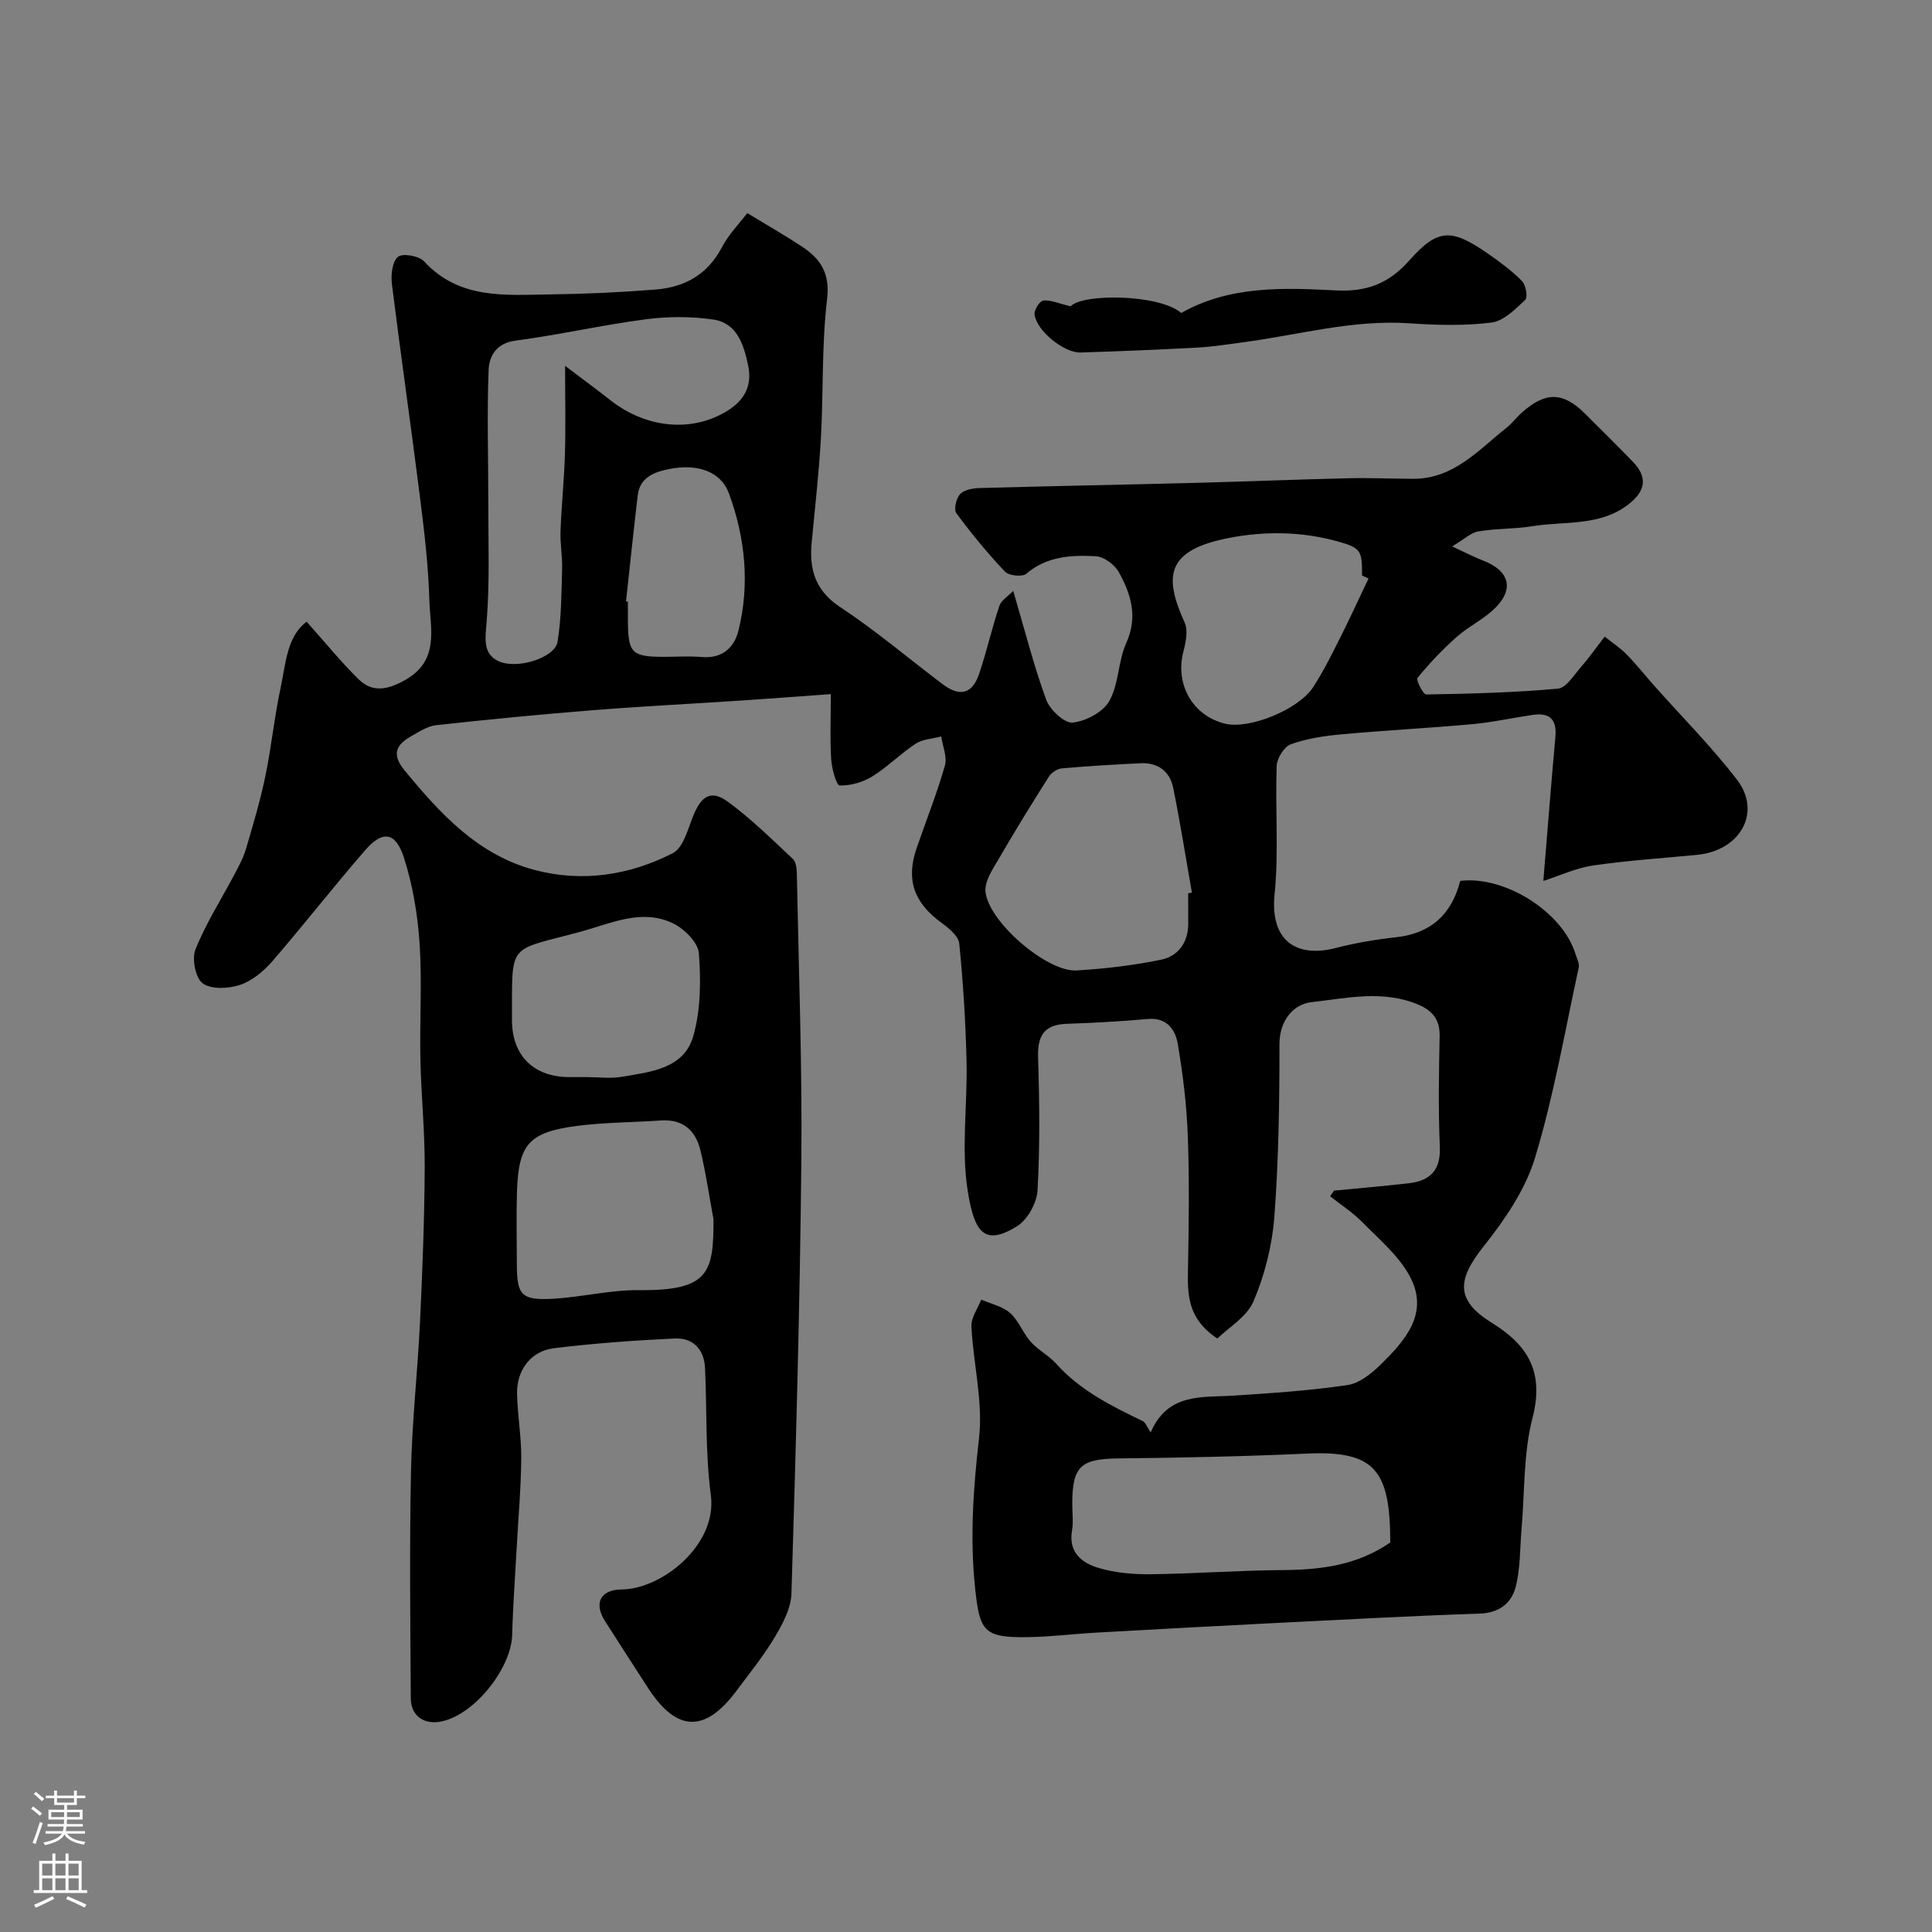 <svg enable-background="new 0 0 400 400" viewBox="0 0 400 400" xmlns="http://www.w3.org/2000/svg"><rect x="0" y="0" width="400" height="400" fill="#808080" stroke="none"/><path d="m63.49 128.72c3.88 4.34 7.11 8.34 10.76 11.92 2.93 2.87 6.09 2.13 9.63.15 7.22-4.06 5.18-10.69 5.01-16.61-.2-7.05-1.04-14.09-1.92-21.1-1.86-14.76-3.99-29.49-5.83-44.26-.23-1.88.06-4.63 1.24-5.64.94-.8 4.36-.22 5.41.92 7.35 7.99 16.92 6.97 26.22 6.85 7.26-.09 14.54-.43 21.78-1.01 5.95-.48 10.71-3.09 13.65-8.71 1.38-2.64 3.57-4.86 5.27-7.11 4.15 2.52 7.8 4.6 11.31 6.92 3.85 2.54 5.86 5.49 5.22 10.88-1.13 9.51-.75 19.18-1.28 28.77-.4 7.21-1.23 14.4-1.91 21.6-.53 5.6.71 9.98 5.93 13.42 7.35 4.85 14.11 10.6 21.15 15.92 3.6 2.72 6.18 2.07 7.6-2.15 1.56-4.62 2.62-9.4 4.17-14.02.39-1.17 1.8-2 2.88-3.12 2.44 8.28 4.26 15.53 6.82 22.52.77 2.09 3.76 4.91 5.48 4.74 2.73-.27 6.3-2.17 7.59-4.46 1.99-3.55 1.81-8.24 3.51-12.02 2.45-5.42.98-10.13-1.55-14.68-.87-1.55-3.09-3.2-4.77-3.28-5.05-.26-10.12-.02-14.39 3.64-.81.69-3.59.4-4.4-.45-3.61-3.81-6.96-7.88-10.07-12.11-.57-.77-.02-3.11.81-3.97.87-.9 2.67-1.19 4.08-1.23 14.77-.41 29.54-.68 44.3-1.06 10.6-.27 21.2-.71 31.8-.96 4.53-.11 9.06.09 13.59.11 8.38.03 13.5-5.95 19.34-10.58 1.17-.92 2.08-2.17 3.2-3.16 4.88-4.35 8.53-4.26 13.06.27 3.3 3.3 6.63 6.57 9.87 9.92 3.11 3.21 2.71 6.08-.97 8.9-5.91 4.53-13.1 3.38-19.77 4.46-3.71.6-7.53.46-11.24 1.08-1.54.26-2.89 1.61-5.41 3.11 2.88 1.33 4.54 2.22 6.28 2.88 5.79 2.2 6.71 6.21 2.09 10.37-2.29 2.07-5.18 3.47-7.49 5.53-2.9 2.59-5.61 5.44-8.07 8.44-.34.42 1.18 3.45 1.81 3.43 9.1-.15 18.21-.38 27.27-1.2 1.73-.16 3.33-2.84 4.81-4.52 1.62-1.84 3.02-3.86 4.88-6.26 1.72 1.38 3.29 2.41 4.57 3.72 1.99 2.04 3.77 4.3 5.67 6.44 5.74 6.46 11.88 12.62 17.14 19.46 5.19 6.74.7 14.71-8.26 15.57-7.18.69-14.4 1.16-21.53 2.2-3.51.51-6.87 2.1-10.3 3.2.88-10.65 1.63-20.27 2.5-29.88.32-3.55-1.21-5-4.63-4.51-4.2.61-8.37 1.55-12.59 1.93-9.02.82-18.07 1.28-27.08 2.11-3.54.32-7.16.86-10.48 2.05-1.38.49-2.87 2.91-2.93 4.5-.32 8.85.45 17.78-.43 26.56-.98 9.75 4.65 13.19 12.63 11.13 4.1-1.06 8.31-1.77 12.52-2.23 7.25-.81 11.51-4.75 13.28-11.67 9.26-1.13 21.23 6.46 23.87 15.15.28.92.85 1.94.67 2.78-2.86 13.17-5.15 26.53-9.05 39.4-2 6.61-6.28 12.85-10.66 18.36-5.57 7-5.75 11.19 1.77 15.84 7.56 4.68 10.79 10.29 8.37 19.65-1.91 7.37-1.6 15.32-2.27 23.02-.34 3.93-.23 7.98-1.16 11.77-.85 3.5-3.36 5.59-7.54 5.73-14.04.47-28.08 1.24-42.11 1.94-12.37.62-24.74 1.3-37.11 1.99-4.77.27-9.53.87-14.31.94-9.19.15-9.98-1.24-10.92-10.3-1.08-10.42-.35-20.57.83-30.94.85-7.53-1.19-15.36-1.58-23.07-.09-1.82 1.31-3.71 2.03-5.57 2.03.89 4.41 1.38 5.99 2.78 1.77 1.57 2.63 4.13 4.25 5.94 1.53 1.72 3.74 2.84 5.28 4.55 4.96 5.54 11.4 8.73 17.92 11.88.58.28.86 1.19 1.64 2.35 3.57-8.25 10.6-7.2 17.17-7.62 7.87-.51 15.77-1.04 23.56-2.18 2.47-.36 4.99-2.38 6.89-4.25 5.14-5.03 10.16-10.71 5.98-18.38-2.3-4.22-6.29-7.56-9.75-11.08-1.99-2.03-4.44-3.6-6.69-5.39.27-.39.54-.77.81-1.16 5.16-.5 10.32-.94 15.47-1.53 4.4-.51 6.64-2.66 6.43-7.54-.33-7.65-.19-15.33-.04-22.99.07-3.34-1.52-5.21-4.34-6.42-7.33-3.14-14.94-1.37-22.27-.53-3.55.41-6.55 3.67-6.55 8.65 0 11.93-.16 23.9-1.06 35.79-.45 5.92-1.98 11.99-4.3 17.45-1.39 3.28-5.24 5.51-7.5 7.74-6.29-4.18-6.18-9.27-6.08-14.52.17-9.16.3-18.34-.04-27.49-.24-6.38-1.01-12.77-2.09-19.06-.5-2.92-2.28-5.44-6.19-5.09-5.58.5-11.18.81-16.77 1-4.7.16-6.1 2.46-5.95 7 .3 9.16.4 18.35-.11 27.48-.15 2.61-2.06 6.08-4.24 7.43-6.79 4.2-8.83 1.25-10.2-7.22-1.41-8.78-.04-17.98-.26-26.99-.19-8.13-.7-16.26-1.51-24.34-.16-1.55-2.18-3.18-3.7-4.29-5.7-4.17-7.38-8.92-5.11-15.48 1.96-5.68 4.19-11.28 5.84-17.05.51-1.79-.46-4.01-.76-6.03-1.78.47-3.82.54-5.28 1.49-3.14 2.05-5.81 4.81-8.99 6.78-1.96 1.21-4.51 1.94-6.76 1.87-.67-.02-1.63-3.47-1.75-5.4-.27-4.14-.08-8.3-.08-13.51-6.27.45-12.26.91-18.26 1.31-10.36.69-20.74 1.2-31.09 2.03-10.79.86-21.57 1.9-32.34 3.09-1.82.2-3.59 1.38-5.26 2.33-3.1 1.77-4 3.74-1.31 7.01 7.4 9.01 15.22 17.52 26.91 20.63 9.85 2.62 19.66 1.12 28.62-3.46 2.2-1.12 3.14-5.03 4.28-7.82 1.7-4.16 3.72-5.37 7.28-2.74 4.75 3.51 9.01 7.7 13.33 11.76.68.64.79 2.1.81 3.19.38 19.77 1.12 39.54.93 59.3-.29 29.87-1.14 59.74-2.05 89.6-.09 3.05-1.81 6.26-3.44 9-2.33 3.91-5.24 7.49-7.97 11.16-6.46 8.67-12.31 8.51-18.2-.5-3.03-4.64-5.99-9.31-8.99-13.97-2.36-3.68-.99-6.52 3.47-6.55 8.3-.07 19.81-9.21 18.44-19.54-1.15-8.66-.79-17.51-1.2-26.28-.18-3.88-2.46-6.32-6.27-6.14-8.37.39-16.74 1-25.05 2.02-4.76.59-7.71 4.57-7.6 9.44.1 4.44.9 8.87.87 13.3-.05 6.1-.6 12.2-.93 18.3s-.79 12.2-.95 18.3c-.18 7.08-8.18 17.04-15.18 18.02-3.2.45-5.78-1.3-5.81-4.89-.1-15.67-.28-31.34.04-47 .22-10.38 1.38-20.73 1.88-31.11.5-10.59.91-21.2.96-31.8.04-7.43-.73-14.87-.89-22.3-.17-8.03.36-16.09-.17-24.09-.4-5.96-1.41-12.04-3.23-17.71-1.72-5.36-4.41-5.73-7.99-1.62-6.57 7.55-12.72 15.47-19.27 23.04-1.78 2.05-4.16 4.04-6.65 4.88-2.38.8-5.94.99-7.74-.29-1.51-1.07-2.31-5.1-1.52-7.05 2.16-5.39 5.35-10.37 8.08-15.54.9-1.7 1.84-3.43 2.38-5.27 1.46-4.97 2.95-9.95 4-15.01 1.26-6.04 1.85-12.22 3.15-18.24 1.09-5.1 1.29-10.73 5.41-13.78zm53.51-52.98c3.77 2.86 6.56 4.9 9.27 7.04 7.63 6.02 17.04 6.72 24.22 2.34 3.84-2.34 5.25-5.47 4.4-9.47-.88-4.14-2.22-8.74-7.15-9.48-4.58-.68-9.41-.67-14.01-.07-9.03 1.18-17.95 3.23-26.98 4.42-4.07.53-5.48 3.25-5.59 6.14-.35 9.17-.05 18.37-.06 27.56-.01 8.19.31 16.41-.35 24.55-.27 3.32-.82 6.42 2.24 8.01 3.85 2 11.9-.58 12.44-3.88.81-4.94.8-10.02.95-15.05.08-2.63-.43-5.28-.33-7.91.19-5.27.75-10.53.91-15.8.17-5.61.04-11.23.04-18.4zm170.84 243.61c-.03-14.89-3.08-19.05-17.26-18.4-12.97.59-25.96.86-38.94 1-7.87.08-9.63 1.57-9.64 9.44 0 1.83.26 3.71-.05 5.49-.79 4.6 2.11 6.76 5.61 7.78 3.41.99 7.13 1.31 10.71 1.27 9.1-.11 18.19-.8 27.29-.86 7.86-.06 15.39-.96 22.28-5.72zm-41.84-134.4c.26-.05.51-.09.77-.14-1.27-7.23-2.41-14.49-3.87-21.68-.7-3.46-3.18-5.29-6.8-5.11-5.43.27-10.87.58-16.28 1.07-.95.08-2.14.89-2.66 1.71-3.56 5.61-7.05 11.27-10.38 17.02-1.22 2.1-2.92 4.56-2.75 6.72.51 6.23 12.74 16.75 18.86 16.38 5.87-.35 11.77-1.04 17.53-2.23 3.39-.7 5.53-3.44 5.59-7.24.01-2.17-.01-4.33-.01-6.5zm-98.28 67.48c-.89-4.78-1.57-9.61-2.72-14.33-1-4.08-3.65-6.44-8.2-6.12-5.74.41-11.53.38-17.23 1.11-10.1 1.3-12.24 3.8-12.54 13.78-.15 5.01-.03 10.03-.02 15.04.01 6.13.95 7.32 7.2 7 6.03-.3 12.04-1.86 18.05-1.8 14.51.15 15.49-3.59 15.46-14.68zm135.62-132.66c-.45-.21-.89-.41-1.34-.62 0-5.05-.16-5.68-4.87-7.01-7.45-2.1-15.18-2.23-22.7-.76-12.95 2.52-13.55 7.84-9.16 17.52.75 1.65.23 4.1-.27 6.03-1.75 6.75 1.92 13.26 8.64 14.9 4.96 1.22 15.2-2.87 18.26-7.6 2.1-3.24 3.83-6.74 5.57-10.2 2.04-4.05 3.92-8.17 5.87-12.26zm-161.98 103.23c2.49 0 5.04.35 7.46-.07 5.93-1.02 12.82-1.65 14.74-8.49 1.52-5.41 1.57-11.43 1.13-17.09-.17-2.24-3.04-5.08-5.38-6.2-6.44-3.07-12.71 0-18.96 1.71-15.39 4.2-14.3 1.88-14.35 18.31-.02 7.37 4.49 11.83 11.86 11.83zm8.25-98.48c.13.01.26.03.39.04 0 1.33-.01 2.66 0 3.99.04 6.65.81 7.43 7.36 7.44 2.66 0 5.34-.18 7.98.04 4.19.35 6.68-1.95 7.55-5.47 2.38-9.62 1.4-19.23-1.98-28.43-1.64-4.46-6.4-6.17-12.22-5.05-2.99.58-6.19 1.61-6.65 5.44-.87 7.34-1.63 14.67-2.43 22z" fill="#010000"/><path d="m221.67 63.42c2.43-2.69 18.32-2.55 22.89 1.38 10.04-5.69 21.16-5.23 32.13-4.67 6.32.32 10.89-1.46 15.1-6.22 5.85-6.61 8.7-6.62 16.07-1.54 2.55 1.76 5.08 3.63 7.26 5.82.8.8 1.22 3.37.66 3.9-2.05 1.92-4.46 4.38-6.97 4.69-5.57.7-11.31.54-16.94.16-11.81-.82-23.1 2.43-34.6 3.94-3.09.41-6.17.91-9.28 1.08-8.08.43-16.17.77-24.27 1.02-3.45.11-9.15-4.54-9.53-7.9-.1-.93 1.07-2.77 1.82-2.85 1.47-.18 3.06.57 5.66 1.19z" fill="#010000"/><g fill="#fbfafc"><path d="m6.44 374.46.42-.45c.65.47 1.27.95 1.85 1.44l-.45.49c-.65-.56-1.25-1.06-1.82-1.48m.93 7.33-.63-.26c.55-1.36 1.05-2.8 1.52-4.33.19.1.38.19.59.27-.46 1.29-.95 2.73-1.48 4.32m-.38-10.38.44-.42c.43.34 1.01.82 1.74 1.44l-.49.49c-.53-.51-1.09-1.01-1.69-1.51m2.5.35h1.72v-1.04h.59v1.04h3.52v-1.04h.59v1.04h1.75v.53h-1.75v1.42h-2.03v.97h3.22v2.03h-3.24c0 .35-.01.66-.03.93h3.32v.53h-3.37c-.03.27-.08.58-.15.94h3.96v.53h-3.71c.67.92 1.93 1.48 3.79 1.68-.13.24-.23.44-.29.59-2.13-.38-3.48-1.08-4.04-2.12-.43.97-1.77 1.72-4.03 2.23-.09-.19-.2-.37-.33-.55 2.1-.42 3.37-1.03 3.81-1.83h-3.36v-.53h3.58c.08-.29.13-.61.16-.94h-3.33v-.53h3.39c.02-.27.04-.58.04-.93h-3.23v-2.03h3.25v-.97h-2.07v-1.42h-1.73zm1.12 3.44v1h2.65c.01-.3.02-.44.01-.4v-.25-.35zm1.19-2h3.52v-.91h-3.52zm4.71 2h-2.63v.59c0 .15-.01.28-.01.4h2.64z"/><path d="m13.56 383.74h.63v1.52h2.72v6.07h1.13v.6h-11.06v-.6h1.13v-6.07h2.73v-1.52h.63v1.52h2.1v-1.52zm-2.69 8.83.38.56c-1.24.63-2.53 1.25-3.85 1.85-.1-.21-.21-.42-.34-.63 1.36-.55 2.63-1.15 3.81-1.78m-2.13-4.27h2.1v-2.45h-2.1zm0 3.04h2.1v-2.46h-2.1zm2.72-3.04h2.1v-2.45h-2.1zm0 3.04h2.1v-2.46h-2.1zm6.07 3.6c-1.41-.71-2.7-1.3-3.86-1.78l.35-.56c1.45.62 2.75 1.19 3.88 1.72zm-1.25-9.09h-2.1v2.45h2.1zm-2.09 5.49h2.1v-2.45h-2.1z"/></g></svg>